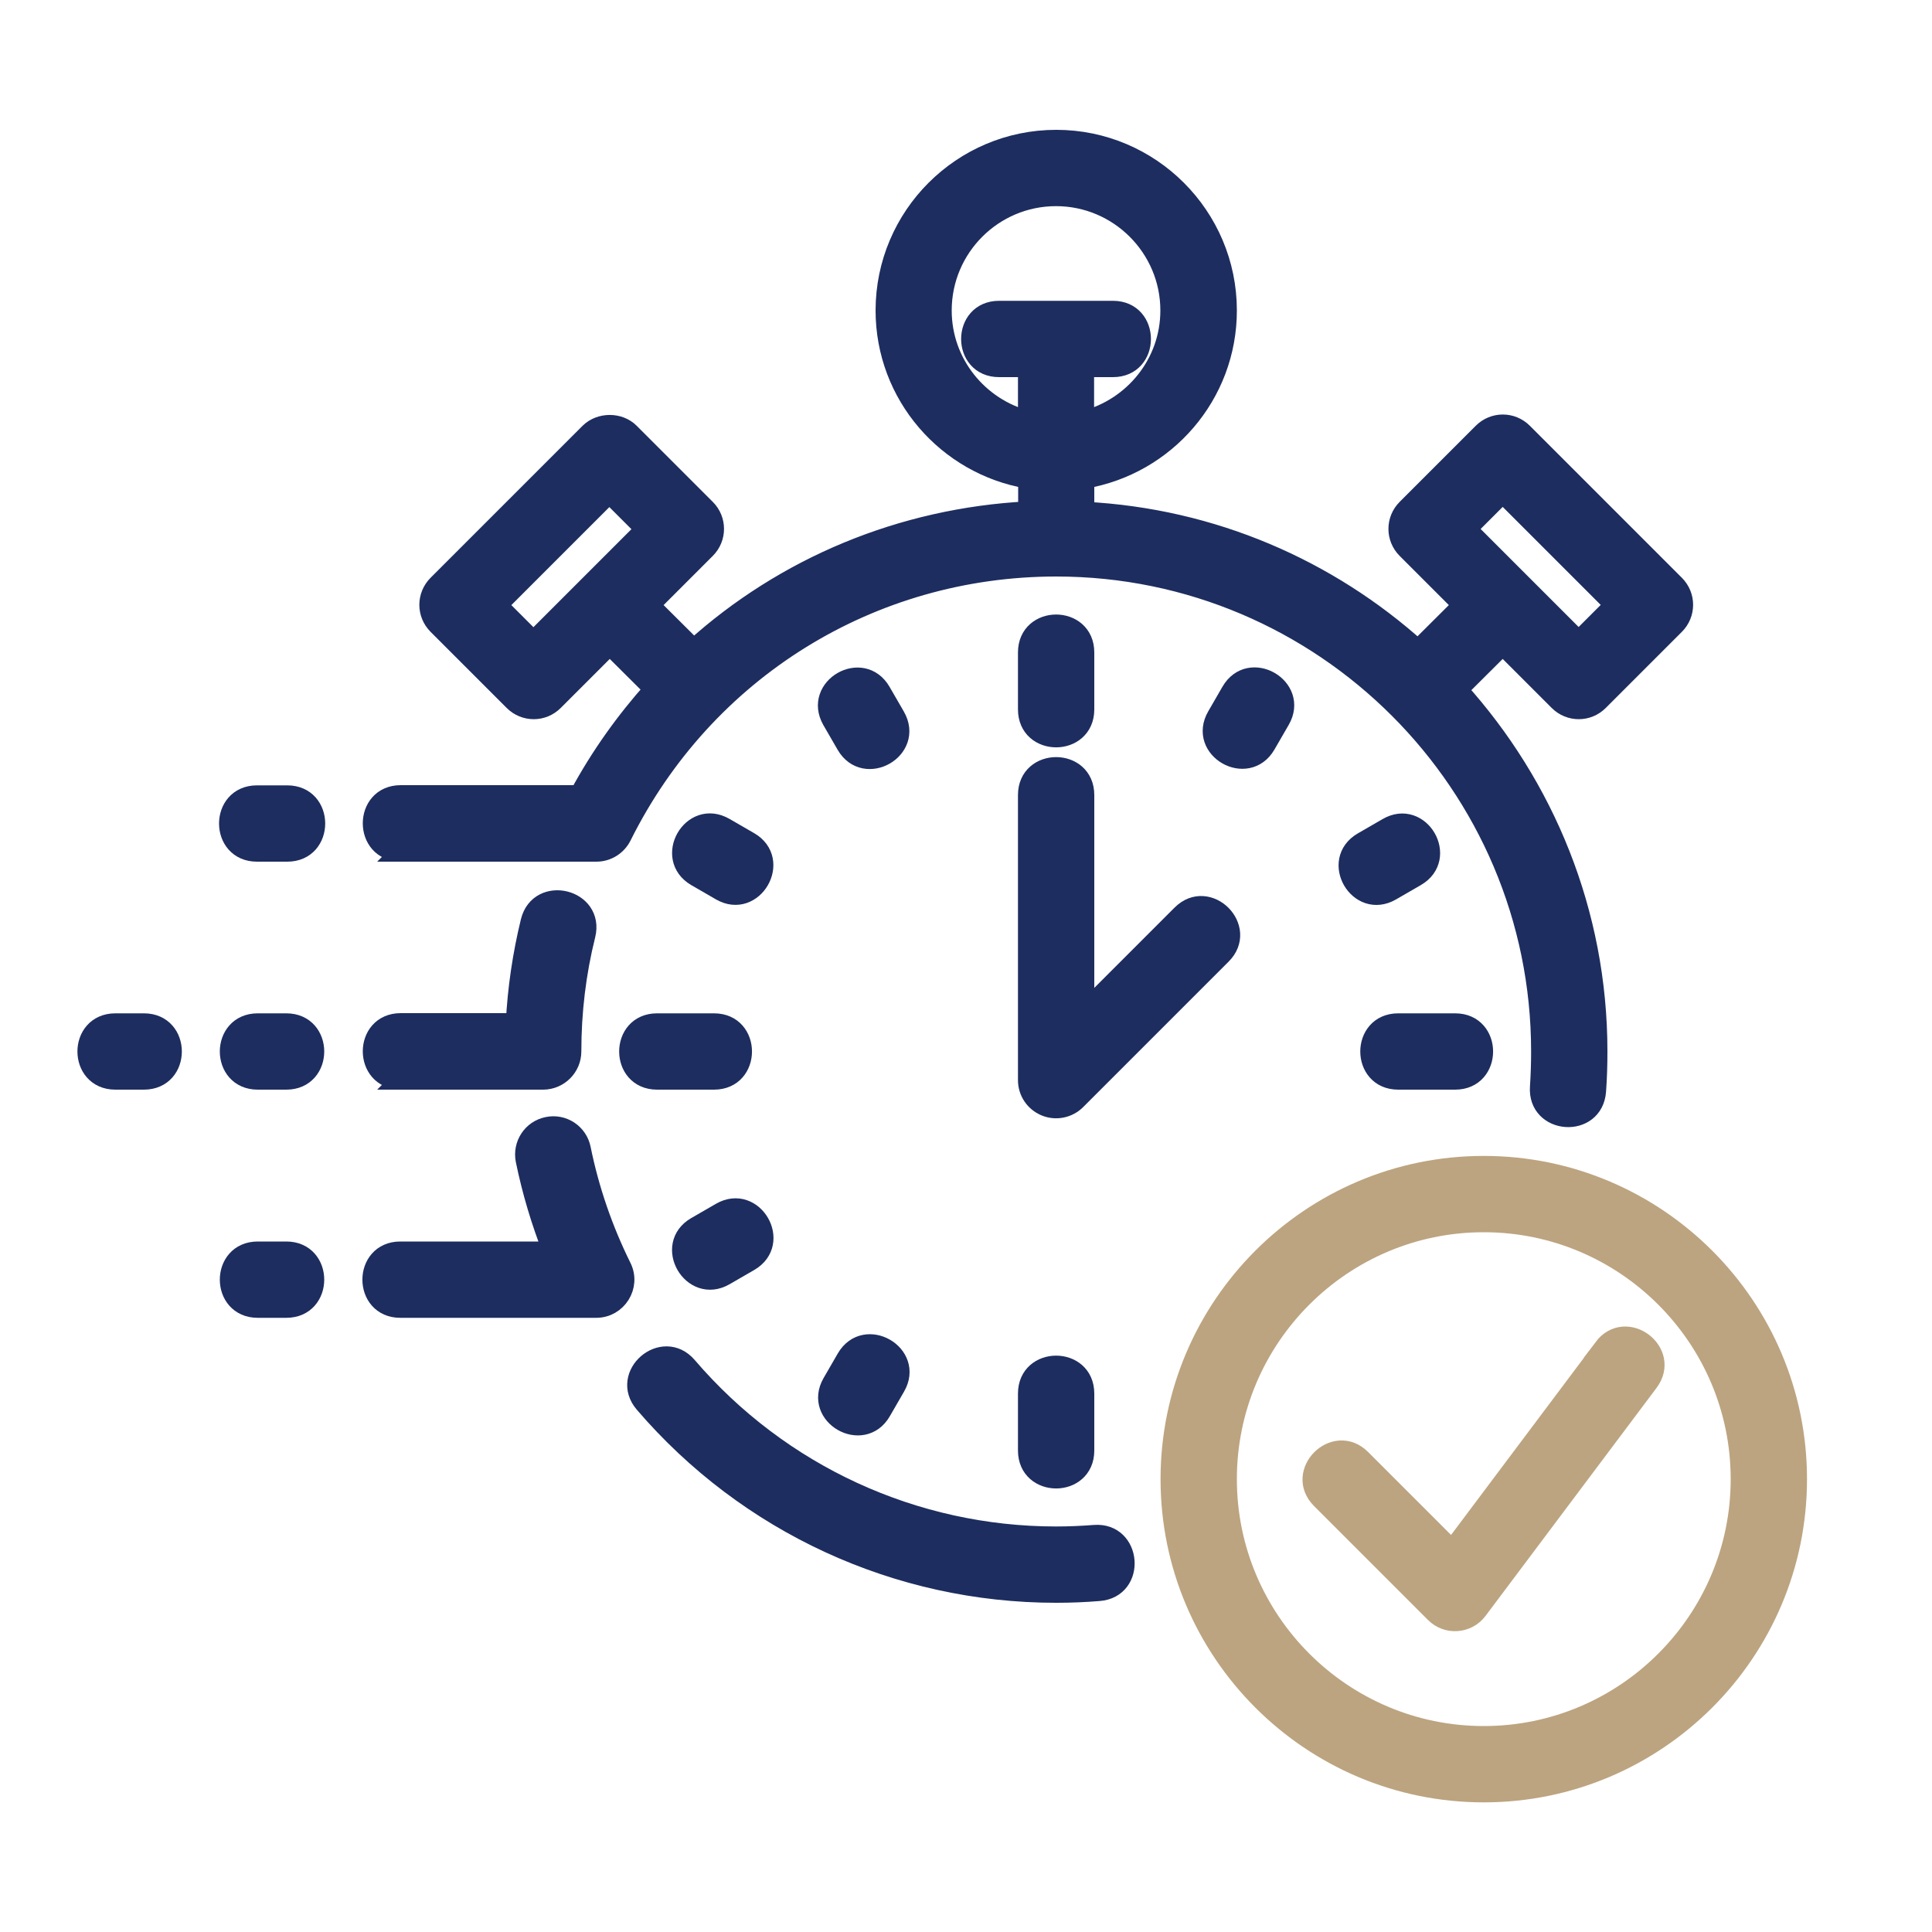 <?xml version="1.0" encoding="UTF-8"?>
<svg xmlns="http://www.w3.org/2000/svg" id="Layer_1" data-name="Layer 1" viewBox="0 0 100 100">
  <defs>
    <style>
      .cls-1 {
        fill: #bca480;
        stroke: #bca480;
      }

      .cls-1, .cls-2 {
        stroke-miterlimit: 10;
      }

      .cls-2 {
        fill: #1d2d5f;
        stroke: #1d2d5f;
      }
    </style>
  </defs>
  <path class="cls-2" d="m56.14,36.72c0-.16,0-3.11,0-2.95,0-1.95-2.95-1.95-2.95,0,0,.16,0,3.11,0,2.95,0,1.95,2.95,1.95,2.95,0Z"></path>
  <path class="cls-2" d="m53.19,72.13c0,.16,0,3.11,0,2.95,0,1.95,2.95,1.95,2.95,0,0-.16,0-3.11,0-2.95,0-1.95-2.95-1.95-2.95,0Z"></path>
  <path class="cls-2" d="m46.35,37.08l-.74-1.28c-.98-1.69-3.53-.22-2.56,1.48l.74,1.28c.97,1.68,3.54.23,2.56-1.48Z"></path>
  <path class="cls-2" d="m38.79,43.56l-1.28-.74c-1.7-.98-3.16,1.58-1.48,2.56l1.28.74c1.68.97,3.16-1.58,1.48-2.56Z"></path>
  <path class="cls-2" d="m37.31,62.74l-1.28.74c-1.69.97-.21,3.53,1.48,2.56l1.28-.74c1.69-.98.21-3.53-1.48-2.56Z"></path>
  <path class="cls-2" d="m73.29,45.38c1.7-.98.21-3.54-1.48-2.55l-1.28.74c-1.69.98-.21,3.53,1.48,2.55l1.28-.74Z"></path>
  <path class="cls-2" d="m43.8,70.3l-.74,1.28c-.97,1.69,1.59,3.15,2.56,1.48l.74-1.28c.98-1.69-1.58-3.16-2.56-1.48Z"></path>
  <path class="cls-2" d="m65.53,38.55l.74-1.28c.98-1.69-1.58-3.17-2.56-1.48l-.74,1.28c-.98,1.7,1.58,3.16,2.56,1.48Z"></path>
  <path class="cls-2" d="m36.96,55.9c1.95,0,1.95-2.95,0-2.95-.16,0-3.11,0-2.95,0-1.95,0-1.95,2.95,0,2.95.16,0,3.11,0,2.95,0Z"></path>
  <path class="cls-2" d="m72.37,55.9c.16,0,3.11,0,2.95,0,1.95,0,1.95-2.95,0-2.95-.16,0-3.11,0-2.95,0-1.95,0-1.95,2.95,0,2.95Z"></path>
  <path class="cls-1" d="m76.8,60.33c-8.95,0-16.23,7.28-16.23,16.23s7.28,16.23,16.23,16.23,16.23-7.28,16.23-16.23-7.28-16.23-16.23-16.23Zm0,29.51c-7.32,0-13.28-5.96-13.28-13.28s5.96-13.28,13.28-13.28,13.28,5.96,13.28,13.28-5.96,13.28-13.28,13.28Z"></path>
  <path class="cls-1" d="m82.99,69.77l-7.83,10.44-4.7-4.7c-1.38-1.38-3.47.71-2.09,2.09l5.9,5.9c.63.63,1.68.56,2.22-.16l8.85-11.8c1.17-1.56-1.18-3.34-2.36-1.77h0Z"></path>
  <path class="cls-2" d="m61.15,47.33l-5.01,5.01v-11.19c0-1.95-2.95-1.95-2.95,0v14.76c0,.6.36,1.13.91,1.36.55.23,1.19.1,1.61-.32l7.53-7.53c1.38-1.38-.71-3.47-2.09-2.09h0Z"></path>
  <path class="cls-2" d="m56.65,79.43c-.65.05-1.32.08-1.99.08-7.34,0-14.29-3.2-19.08-8.79-1.27-1.48-3.51.44-2.24,1.92,5.35,6.24,13.12,9.82,21.32,9.82.75,0,1.49-.03,2.22-.09,1.95-.15,1.71-3.09-.23-2.94Z"></path>
  <path class="cls-2" d="m20.73,44.1h10.14c.56,0,1.07-.32,1.32-.82,4.28-8.6,12.89-13.94,22.48-13.94,13.83,0,25.08,11.25,25.08,25.08,0,.62-.02,1.23-.06,1.84-.14,1.96,2.8,2.17,2.94.21.05-.68.07-1.36.07-2.05,0-7.2-2.75-13.75-7.23-18.72l2.31-2.3,2.89,2.89c.58.58,1.51.58,2.09,0l3.94-3.94c.58-.58.58-1.51,0-2.09l-7.87-7.87c-.58-.58-1.51-.58-2.09,0l-3.94,3.94c-.58.58-.58,1.51,0,2.09l2.9,2.9-2.31,2.3c-4.63-4.17-10.63-6.81-17.25-7.15v-1.68c4.18-.71,7.38-4.34,7.38-8.72,0-4.88-3.97-8.85-8.85-8.85s-8.85,3.97-8.85,8.85c0,4.38,3.2,8.01,7.38,8.72v1.66c-6.54.34-12.6,2.89-17.29,7.13l-2.27-2.26,2.9-2.9c.58-.58.58-1.51,0-2.09l-3.94-3.94c-.55-.55-1.53-.55-2.09,0l-7.87,7.87c-.58.58-.58,1.51,0,2.09l3.94,3.94c.58.58,1.51.58,2.09,0l2.89-2.89,2.28,2.27c-1.47,1.64-2.78,3.47-3.86,5.47h-9.24c-1.95,0-1.95,2.95,0,2.95h0Zm57.05-18.57l5.78,5.78-1.85,1.85-5.78-5.78,1.85-1.85Zm-29.02-9.46c0-3.26,2.65-5.9,5.9-5.9s5.9,2.65,5.9,5.9c0,2.74-1.89,5.03-4.43,5.69v-2.74h1.48c1.95,0,1.95-2.95,0-2.95h-5.9c-1.95,0-1.95,2.95,0,2.95h1.48v2.74c-2.54-.66-4.43-2.95-4.43-5.69Zm-21.15,17.1l-1.85-1.85,5.78-5.78,1.85,1.85-5.78,5.78Z"></path>
  <path class="cls-2" d="m20.73,55.9h7.38c.81,0,1.48-.66,1.48-1.48,0-2.04.24-4.06.73-6.02.47-1.9-2.4-2.59-2.87-.71-.42,1.72-.68,3.48-.77,5.25h-5.94c-1.95,0-1.95,2.95,0,2.95Z"></path>
  <path class="cls-2" d="m30.08,59.46c-.16-.8-.94-1.32-1.74-1.15-.8.16-1.31.94-1.15,1.74.33,1.61.8,3.18,1.4,4.71h-7.87c-1.95,0-1.95,2.95,0,2.95h10.14c1.09,0,1.81-1.15,1.32-2.13-.96-1.94-1.67-4-2.1-6.12Z"></path>
  <path class="cls-2" d="m14.87,41.15h-1.57c-1.95,0-1.95,2.95,0,2.95h1.57c1.95,0,1.95-2.95,0-2.95Z"></path>
  <path class="cls-2" d="m14.82,52.95h-1.48c-1.95,0-1.95,2.95,0,2.95h1.48c1.95,0,1.95-2.95,0-2.95Z"></path>
  <path class="cls-2" d="m14.82,64.76h-1.48c-1.95,0-1.95,2.95,0,2.95h1.48c1.95,0,1.95-2.95,0-2.95Z"></path>
  <path class="cls-2" d="m7.45,52.95h-1.48c-1.95,0-1.95,2.95,0,2.95h1.48c1.95,0,1.95-2.95,0-2.95Z"></path>
</svg>
